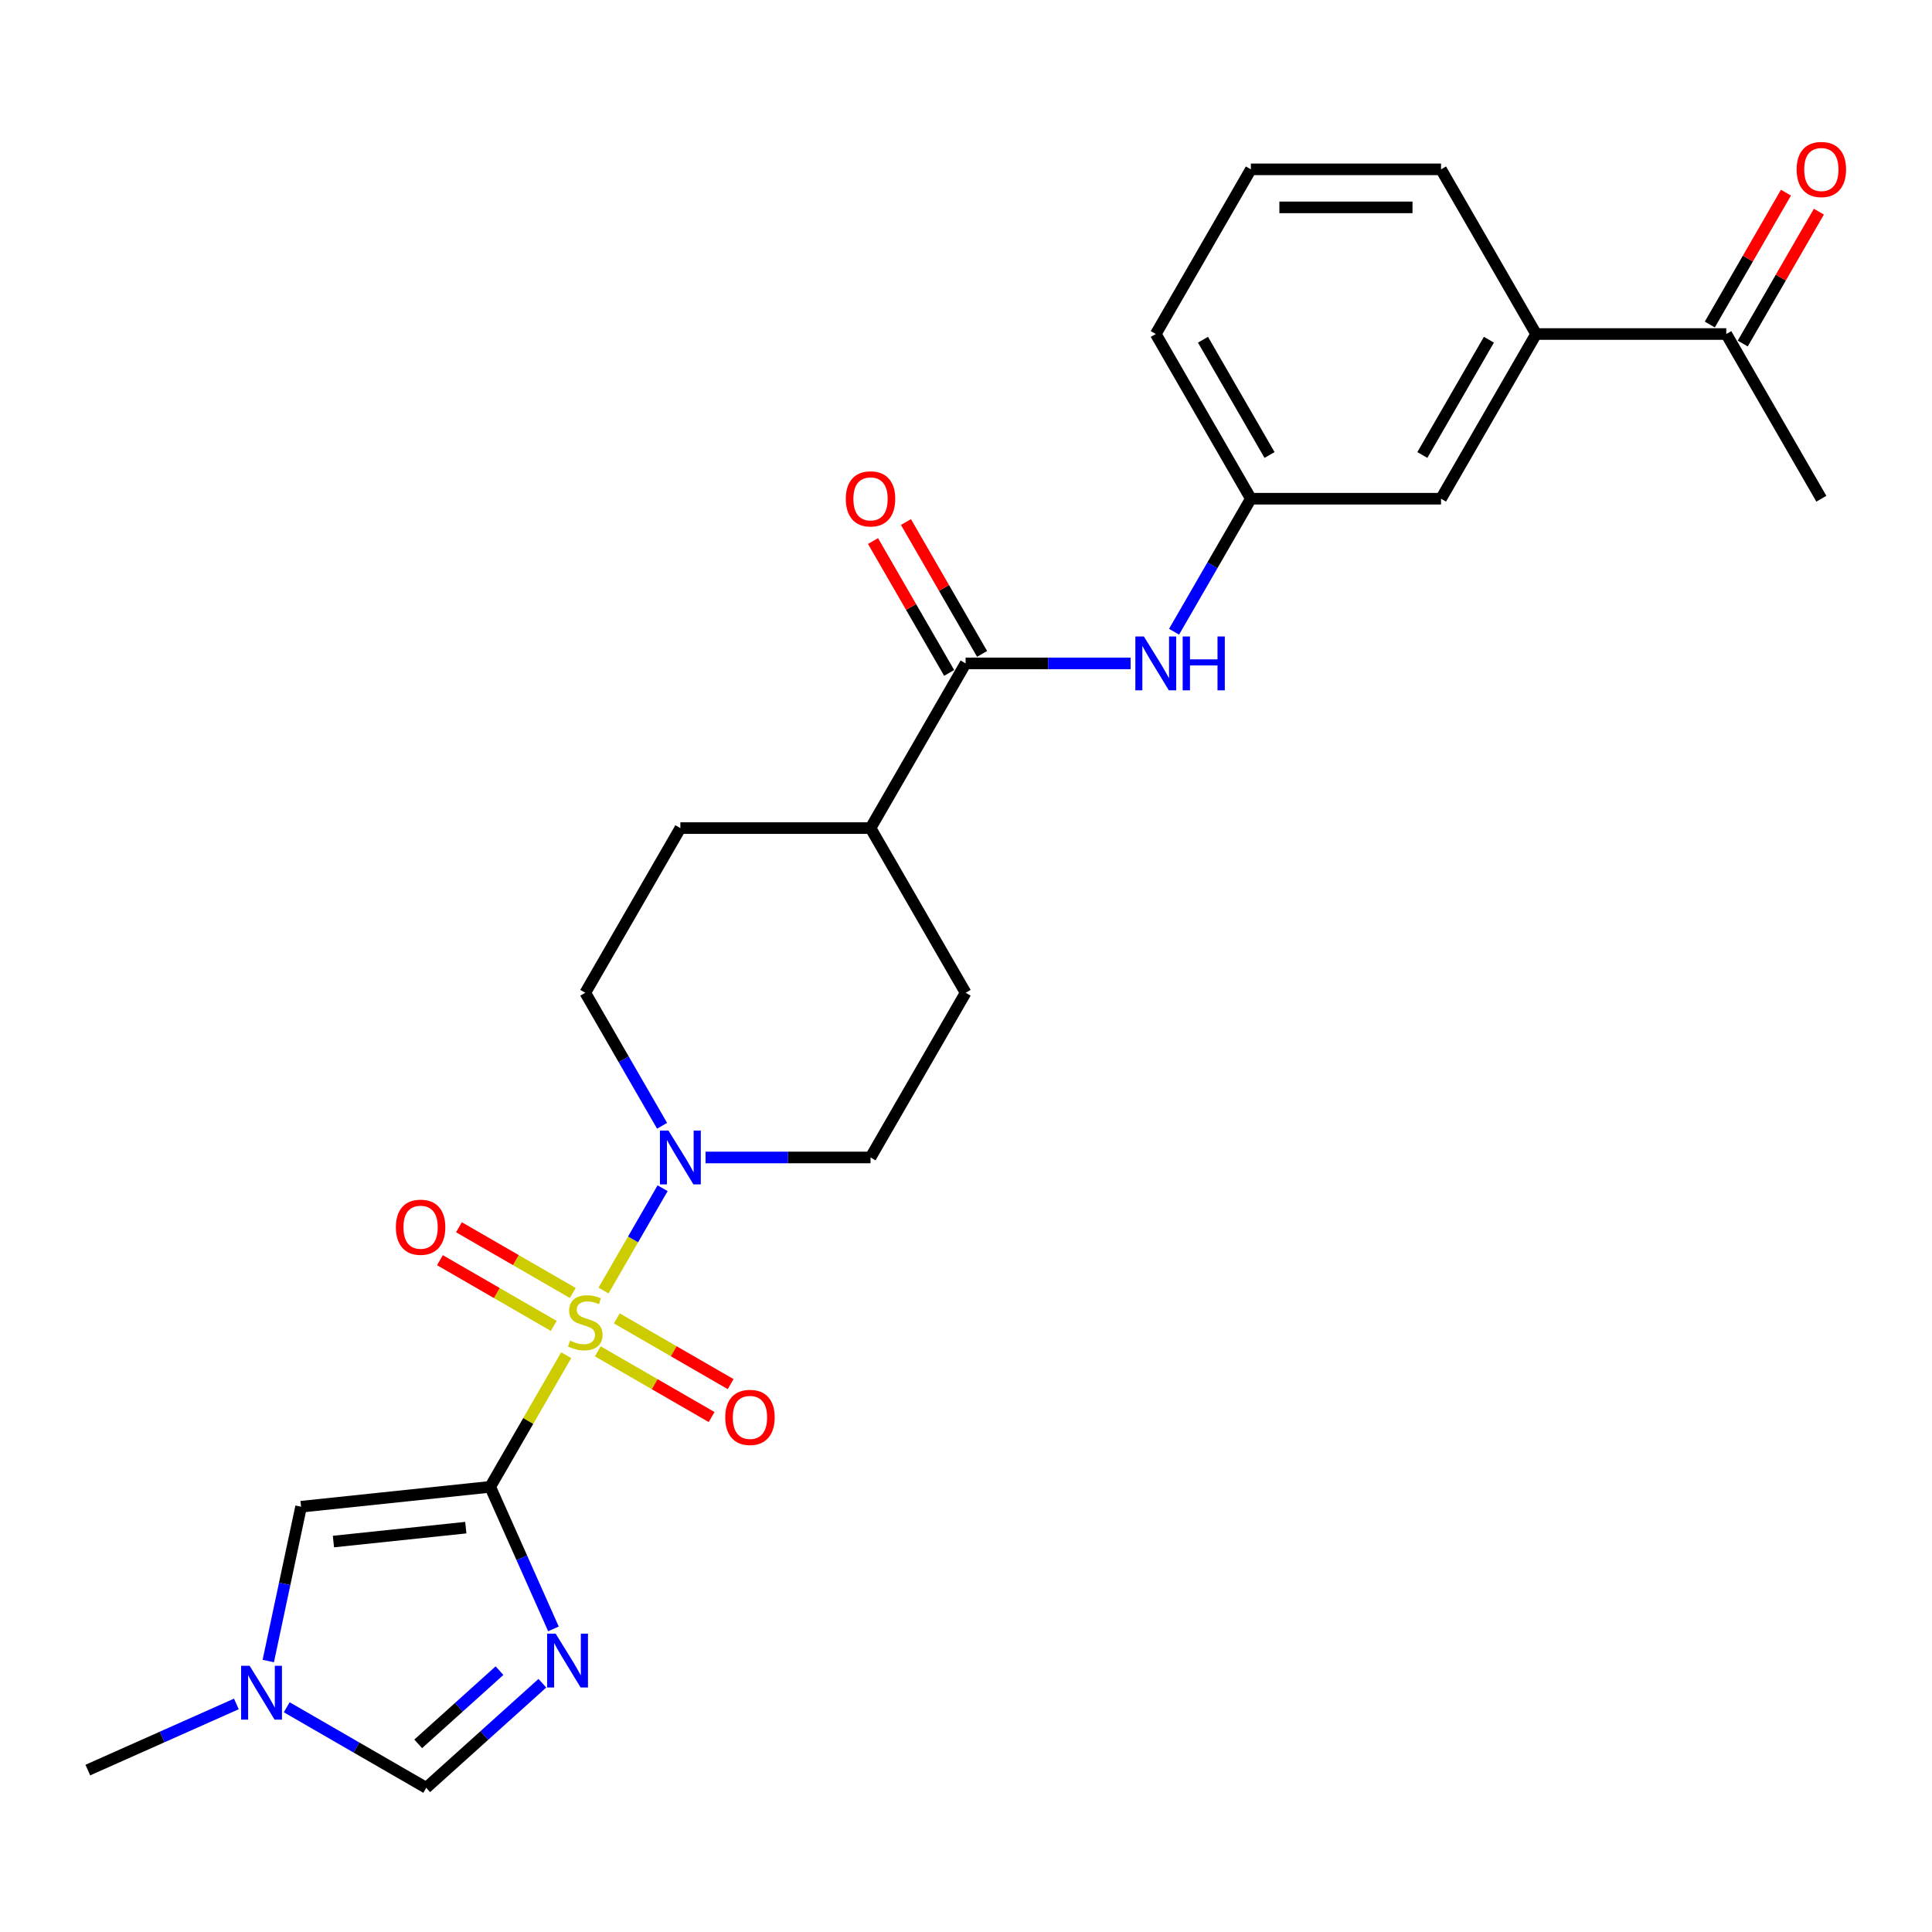 <?xml version='1.0' encoding='iso-8859-1'?>
<svg version='1.1' baseProfile='full'
              xmlns='http://www.w3.org/2000/svg'
                      xmlns:rdkit='http://www.rdkit.org/xml'
                      xmlns:xlink='http://www.w3.org/1999/xlink'
                  xml:space='preserve'
width='1000px' height='1000px' viewBox='0 0 1000 1000'>
<!-- END OF HEADER -->
<rect style='opacity:1.0;fill:#FFFFFF;stroke:none' width='1000' height='1000' x='0' y='0'> </rect>
<path class='bond-0' d='M 293.065,701.45 L 273.397,735.517' style='fill:none;fill-rule:evenodd;stroke:#CCCC00;stroke-width:6px;stroke-linecap:butt;stroke-linejoin:miter;stroke-opacity:1' />
<path class='bond-0' d='M 273.397,735.517 L 253.728,769.585' style='fill:none;fill-rule:evenodd;stroke:#000000;stroke-width:6px;stroke-linecap:butt;stroke-linejoin:miter;stroke-opacity:1' />
<path class='bond-2' d='M 312.387,667.984 L 327.674,641.506' style='fill:none;fill-rule:evenodd;stroke:#CCCC00;stroke-width:6px;stroke-linecap:butt;stroke-linejoin:miter;stroke-opacity:1' />
<path class='bond-2' d='M 327.674,641.506 L 342.962,615.027' style='fill:none;fill-rule:evenodd;stroke:#0000FF;stroke-width:6px;stroke-linecap:butt;stroke-linejoin:miter;stroke-opacity:1' />
<path class='bond-8' d='M 309.419,699.448 L 338.877,716.456' style='fill:none;fill-rule:evenodd;stroke:#CCCC00;stroke-width:6px;stroke-linecap:butt;stroke-linejoin:miter;stroke-opacity:1' />
<path class='bond-8' d='M 338.877,716.456 L 368.335,733.463' style='fill:none;fill-rule:evenodd;stroke:#FF0000;stroke-width:6px;stroke-linecap:butt;stroke-linejoin:miter;stroke-opacity:1' />
<path class='bond-8' d='M 319.262,682.4 L 348.72,699.407' style='fill:none;fill-rule:evenodd;stroke:#CCCC00;stroke-width:6px;stroke-linecap:butt;stroke-linejoin:miter;stroke-opacity:1' />
<path class='bond-8' d='M 348.72,699.407 L 378.178,716.415' style='fill:none;fill-rule:evenodd;stroke:#FF0000;stroke-width:6px;stroke-linecap:butt;stroke-linejoin:miter;stroke-opacity:1' />
<path class='bond-9' d='M 296.466,669.238 L 267.007,652.231' style='fill:none;fill-rule:evenodd;stroke:#CCCC00;stroke-width:6px;stroke-linecap:butt;stroke-linejoin:miter;stroke-opacity:1' />
<path class='bond-9' d='M 267.007,652.231 L 237.549,635.223' style='fill:none;fill-rule:evenodd;stroke:#FF0000;stroke-width:6px;stroke-linecap:butt;stroke-linejoin:miter;stroke-opacity:1' />
<path class='bond-9' d='M 286.623,686.287 L 257.165,669.279' style='fill:none;fill-rule:evenodd;stroke:#CCCC00;stroke-width:6px;stroke-linecap:butt;stroke-linejoin:miter;stroke-opacity:1' />
<path class='bond-9' d='M 257.165,669.279 L 227.706,652.271' style='fill:none;fill-rule:evenodd;stroke:#FF0000;stroke-width:6px;stroke-linecap:butt;stroke-linejoin:miter;stroke-opacity:1' />
<path class='bond-1' d='M 253.728,769.585 L 270.095,806.345' style='fill:none;fill-rule:evenodd;stroke:#000000;stroke-width:6px;stroke-linecap:butt;stroke-linejoin:miter;stroke-opacity:1' />
<path class='bond-1' d='M 270.095,806.345 L 286.461,843.106' style='fill:none;fill-rule:evenodd;stroke:#0000FF;stroke-width:6px;stroke-linecap:butt;stroke-linejoin:miter;stroke-opacity:1' />
<path class='bond-3' d='M 253.728,769.585 L 155.838,779.873' style='fill:none;fill-rule:evenodd;stroke:#000000;stroke-width:6px;stroke-linecap:butt;stroke-linejoin:miter;stroke-opacity:1' />
<path class='bond-3' d='M 241.102,790.706 L 172.579,797.908' style='fill:none;fill-rule:evenodd;stroke:#000000;stroke-width:6px;stroke-linecap:butt;stroke-linejoin:miter;stroke-opacity:1' />
<path class='bond-5' d='M 280.73,871.238 L 250.673,898.302' style='fill:none;fill-rule:evenodd;stroke:#0000FF;stroke-width:6px;stroke-linecap:butt;stroke-linejoin:miter;stroke-opacity:1' />
<path class='bond-5' d='M 250.673,898.302 L 220.616,925.366' style='fill:none;fill-rule:evenodd;stroke:#000000;stroke-width:6px;stroke-linecap:butt;stroke-linejoin:miter;stroke-opacity:1' />
<path class='bond-5' d='M 258.541,864.728 L 237.501,883.673' style='fill:none;fill-rule:evenodd;stroke:#0000FF;stroke-width:6px;stroke-linecap:butt;stroke-linejoin:miter;stroke-opacity:1' />
<path class='bond-5' d='M 237.501,883.673 L 216.46,902.617' style='fill:none;fill-rule:evenodd;stroke:#000000;stroke-width:6px;stroke-linecap:butt;stroke-linejoin:miter;stroke-opacity:1' />
<path class='bond-13' d='M 365.189,599.101 L 407.887,599.101' style='fill:none;fill-rule:evenodd;stroke:#0000FF;stroke-width:6px;stroke-linecap:butt;stroke-linejoin:miter;stroke-opacity:1' />
<path class='bond-13' d='M 407.887,599.101 L 450.585,599.101' style='fill:none;fill-rule:evenodd;stroke:#000000;stroke-width:6px;stroke-linecap:butt;stroke-linejoin:miter;stroke-opacity:1' />
<path class='bond-14' d='M 342.689,582.703 L 322.816,548.281' style='fill:none;fill-rule:evenodd;stroke:#0000FF;stroke-width:6px;stroke-linecap:butt;stroke-linejoin:miter;stroke-opacity:1' />
<path class='bond-14' d='M 322.816,548.281 L 302.942,513.859' style='fill:none;fill-rule:evenodd;stroke:#000000;stroke-width:6px;stroke-linecap:butt;stroke-linejoin:miter;stroke-opacity:1' />
<path class='bond-6' d='M 155.838,779.873 L 147.349,819.813' style='fill:none;fill-rule:evenodd;stroke:#000000;stroke-width:6px;stroke-linecap:butt;stroke-linejoin:miter;stroke-opacity:1' />
<path class='bond-6' d='M 147.349,819.813 L 138.859,859.753' style='fill:none;fill-rule:evenodd;stroke:#0000FF;stroke-width:6px;stroke-linecap:butt;stroke-linejoin:miter;stroke-opacity:1' />
<path class='bond-4' d='M 499.8,343.376 L 450.585,428.618' style='fill:none;fill-rule:evenodd;stroke:#000000;stroke-width:6px;stroke-linecap:butt;stroke-linejoin:miter;stroke-opacity:1' />
<path class='bond-7' d='M 499.8,343.376 L 542.498,343.376' style='fill:none;fill-rule:evenodd;stroke:#000000;stroke-width:6px;stroke-linecap:butt;stroke-linejoin:miter;stroke-opacity:1' />
<path class='bond-7' d='M 542.498,343.376 L 585.197,343.376' style='fill:none;fill-rule:evenodd;stroke:#0000FF;stroke-width:6px;stroke-linecap:butt;stroke-linejoin:miter;stroke-opacity:1' />
<path class='bond-17' d='M 508.324,338.454 L 488.621,304.328' style='fill:none;fill-rule:evenodd;stroke:#000000;stroke-width:6px;stroke-linecap:butt;stroke-linejoin:miter;stroke-opacity:1' />
<path class='bond-17' d='M 488.621,304.328 L 468.918,270.201' style='fill:none;fill-rule:evenodd;stroke:#FF0000;stroke-width:6px;stroke-linecap:butt;stroke-linejoin:miter;stroke-opacity:1' />
<path class='bond-17' d='M 491.276,348.297 L 471.573,314.171' style='fill:none;fill-rule:evenodd;stroke:#000000;stroke-width:6px;stroke-linecap:butt;stroke-linejoin:miter;stroke-opacity:1' />
<path class='bond-17' d='M 471.573,314.171 L 451.87,280.044' style='fill:none;fill-rule:evenodd;stroke:#FF0000;stroke-width:6px;stroke-linecap:butt;stroke-linejoin:miter;stroke-opacity:1' />
<path class='bond-27' d='M 220.616,925.366 L 184.511,904.521' style='fill:none;fill-rule:evenodd;stroke:#000000;stroke-width:6px;stroke-linecap:butt;stroke-linejoin:miter;stroke-opacity:1' />
<path class='bond-27' d='M 184.511,904.521 L 148.406,883.675' style='fill:none;fill-rule:evenodd;stroke:#0000FF;stroke-width:6px;stroke-linecap:butt;stroke-linejoin:miter;stroke-opacity:1' />
<path class='bond-21' d='M 122.342,881.954 L 83.898,899.07' style='fill:none;fill-rule:evenodd;stroke:#0000FF;stroke-width:6px;stroke-linecap:butt;stroke-linejoin:miter;stroke-opacity:1' />
<path class='bond-21' d='M 83.898,899.07 L 45.455,916.186' style='fill:none;fill-rule:evenodd;stroke:#000000;stroke-width:6px;stroke-linecap:butt;stroke-linejoin:miter;stroke-opacity:1' />
<path class='bond-15' d='M 607.696,326.978 L 627.569,292.556' style='fill:none;fill-rule:evenodd;stroke:#0000FF;stroke-width:6px;stroke-linecap:butt;stroke-linejoin:miter;stroke-opacity:1' />
<path class='bond-15' d='M 627.569,292.556 L 647.443,258.134' style='fill:none;fill-rule:evenodd;stroke:#000000;stroke-width:6px;stroke-linecap:butt;stroke-linejoin:miter;stroke-opacity:1' />
<path class='bond-10' d='M 795.086,172.892 L 745.872,258.134' style='fill:none;fill-rule:evenodd;stroke:#000000;stroke-width:6px;stroke-linecap:butt;stroke-linejoin:miter;stroke-opacity:1' />
<path class='bond-10' d='M 770.656,175.835 L 736.205,235.505' style='fill:none;fill-rule:evenodd;stroke:#000000;stroke-width:6px;stroke-linecap:butt;stroke-linejoin:miter;stroke-opacity:1' />
<path class='bond-12' d='M 795.086,172.892 L 893.515,172.892' style='fill:none;fill-rule:evenodd;stroke:#000000;stroke-width:6px;stroke-linecap:butt;stroke-linejoin:miter;stroke-opacity:1' />
<path class='bond-28' d='M 795.086,172.892 L 745.872,87.65' style='fill:none;fill-rule:evenodd;stroke:#000000;stroke-width:6px;stroke-linecap:butt;stroke-linejoin:miter;stroke-opacity:1' />
<path class='bond-11' d='M 450.585,428.618 L 352.157,428.618' style='fill:none;fill-rule:evenodd;stroke:#000000;stroke-width:6px;stroke-linecap:butt;stroke-linejoin:miter;stroke-opacity:1' />
<path class='bond-26' d='M 450.585,428.618 L 499.8,513.859' style='fill:none;fill-rule:evenodd;stroke:#000000;stroke-width:6px;stroke-linecap:butt;stroke-linejoin:miter;stroke-opacity:1' />
<path class='bond-18' d='M 902.039,177.814 L 921.742,143.687' style='fill:none;fill-rule:evenodd;stroke:#000000;stroke-width:6px;stroke-linecap:butt;stroke-linejoin:miter;stroke-opacity:1' />
<path class='bond-18' d='M 921.742,143.687 L 941.445,109.561' style='fill:none;fill-rule:evenodd;stroke:#FF0000;stroke-width:6px;stroke-linecap:butt;stroke-linejoin:miter;stroke-opacity:1' />
<path class='bond-18' d='M 884.991,167.971 L 904.694,133.844' style='fill:none;fill-rule:evenodd;stroke:#000000;stroke-width:6px;stroke-linecap:butt;stroke-linejoin:miter;stroke-opacity:1' />
<path class='bond-18' d='M 904.694,133.844 L 924.397,99.718' style='fill:none;fill-rule:evenodd;stroke:#FF0000;stroke-width:6px;stroke-linecap:butt;stroke-linejoin:miter;stroke-opacity:1' />
<path class='bond-25' d='M 893.515,172.892 L 942.729,258.134' style='fill:none;fill-rule:evenodd;stroke:#000000;stroke-width:6px;stroke-linecap:butt;stroke-linejoin:miter;stroke-opacity:1' />
<path class='bond-19' d='M 450.585,599.101 L 499.8,513.859' style='fill:none;fill-rule:evenodd;stroke:#000000;stroke-width:6px;stroke-linecap:butt;stroke-linejoin:miter;stroke-opacity:1' />
<path class='bond-20' d='M 302.942,513.859 L 352.157,428.618' style='fill:none;fill-rule:evenodd;stroke:#000000;stroke-width:6px;stroke-linecap:butt;stroke-linejoin:miter;stroke-opacity:1' />
<path class='bond-16' d='M 647.443,258.134 L 745.872,258.134' style='fill:none;fill-rule:evenodd;stroke:#000000;stroke-width:6px;stroke-linecap:butt;stroke-linejoin:miter;stroke-opacity:1' />
<path class='bond-24' d='M 647.443,258.134 L 598.229,172.892' style='fill:none;fill-rule:evenodd;stroke:#000000;stroke-width:6px;stroke-linecap:butt;stroke-linejoin:miter;stroke-opacity:1' />
<path class='bond-24' d='M 657.109,235.505 L 622.659,175.835' style='fill:none;fill-rule:evenodd;stroke:#000000;stroke-width:6px;stroke-linecap:butt;stroke-linejoin:miter;stroke-opacity:1' />
<path class='bond-22' d='M 745.872,87.65 L 647.443,87.65' style='fill:none;fill-rule:evenodd;stroke:#000000;stroke-width:6px;stroke-linecap:butt;stroke-linejoin:miter;stroke-opacity:1' />
<path class='bond-22' d='M 731.107,107.336 L 662.207,107.336' style='fill:none;fill-rule:evenodd;stroke:#000000;stroke-width:6px;stroke-linecap:butt;stroke-linejoin:miter;stroke-opacity:1' />
<path class='bond-23' d='M 647.443,87.65 L 598.229,172.892' style='fill:none;fill-rule:evenodd;stroke:#000000;stroke-width:6px;stroke-linecap:butt;stroke-linejoin:miter;stroke-opacity:1' />
<path  class='atom-0' d='M 295.068 693.91
Q 295.383 694.028, 296.682 694.58
Q 297.981 695.131, 299.399 695.485
Q 300.855 695.8, 302.273 695.8
Q 304.911 695.8, 306.446 694.54
Q 307.982 693.241, 307.982 690.997
Q 307.982 689.461, 307.194 688.516
Q 306.446 687.572, 305.265 687.06
Q 304.084 686.548, 302.115 685.957
Q 299.635 685.209, 298.139 684.501
Q 296.682 683.792, 295.619 682.296
Q 294.595 680.8, 294.595 678.28
Q 294.595 674.776, 296.958 672.61
Q 299.359 670.445, 304.084 670.445
Q 307.312 670.445, 310.974 671.98
L 310.068 675.012
Q 306.722 673.634, 304.202 673.634
Q 301.485 673.634, 299.989 674.776
Q 298.493 675.878, 298.533 677.807
Q 298.533 679.303, 299.281 680.209
Q 300.068 681.115, 301.17 681.626
Q 302.312 682.138, 304.202 682.729
Q 306.722 683.516, 308.218 684.304
Q 309.714 685.091, 310.777 686.705
Q 311.88 688.28, 311.88 690.997
Q 311.88 694.855, 309.281 696.942
Q 306.722 698.989, 302.43 698.989
Q 299.95 698.989, 298.06 698.438
Q 296.21 697.926, 294.005 697.021
L 295.068 693.91
' fill='#CCCC00'/>
<path  class='atom-2' d='M 287.601 845.567
L 296.735 860.331
Q 297.64 861.788, 299.097 864.425
Q 300.554 867.063, 300.633 867.221
L 300.633 845.567
L 304.334 845.567
L 304.334 873.442
L 300.515 873.442
L 290.711 857.299
Q 289.569 855.409, 288.349 853.244
Q 287.168 851.079, 286.813 850.409
L 286.813 873.442
L 283.191 873.442
L 283.191 845.567
L 287.601 845.567
' fill='#0000FF'/>
<path  class='atom-3' d='M 345.995 585.164
L 355.129 599.928
Q 356.035 601.385, 357.491 604.023
Q 358.948 606.661, 359.027 606.818
L 359.027 585.164
L 362.728 585.164
L 362.728 613.039
L 358.909 613.039
L 349.105 596.896
Q 347.963 595.007, 346.743 592.841
Q 345.562 590.676, 345.207 590.006
L 345.207 613.039
L 341.585 613.039
L 341.585 585.164
L 345.995 585.164
' fill='#0000FF'/>
<path  class='atom-7' d='M 129.212 862.214
L 138.346 876.978
Q 139.252 878.435, 140.709 881.073
Q 142.165 883.711, 142.244 883.868
L 142.244 862.214
L 145.945 862.214
L 145.945 890.089
L 142.126 890.089
L 132.322 873.947
Q 131.181 872.057, 129.96 869.891
Q 128.779 867.726, 128.425 867.057
L 128.425 890.089
L 124.802 890.089
L 124.802 862.214
L 129.212 862.214
' fill='#0000FF'/>
<path  class='atom-8' d='M 592.067 329.438
L 601.201 344.203
Q 602.107 345.659, 603.563 348.297
Q 605.02 350.935, 605.099 351.093
L 605.099 329.438
L 608.8 329.438
L 608.8 357.313
L 604.981 357.313
L 595.177 341.171
Q 594.035 339.281, 592.815 337.116
Q 591.634 334.95, 591.279 334.281
L 591.279 357.313
L 587.657 357.313
L 587.657 329.438
L 592.067 329.438
' fill='#0000FF'/>
<path  class='atom-8' d='M 612.146 329.438
L 615.926 329.438
L 615.926 341.289
L 630.178 341.289
L 630.178 329.438
L 633.958 329.438
L 633.958 357.313
L 630.178 357.313
L 630.178 344.439
L 615.926 344.439
L 615.926 357.313
L 612.146 357.313
L 612.146 329.438
' fill='#0000FF'/>
<path  class='atom-9' d='M 375.388 733.636
Q 375.388 726.943, 378.695 723.203
Q 382.003 719.462, 388.184 719.462
Q 394.365 719.462, 397.673 723.203
Q 400.98 726.943, 400.98 733.636
Q 400.98 740.408, 397.633 744.266
Q 394.287 748.086, 388.184 748.086
Q 382.042 748.086, 378.695 744.266
Q 375.388 740.447, 375.388 733.636
M 388.184 744.936
Q 392.436 744.936, 394.72 742.101
Q 397.043 739.227, 397.043 733.636
Q 397.043 728.164, 394.72 725.408
Q 392.436 722.612, 388.184 722.612
Q 383.932 722.612, 381.609 725.368
Q 379.325 728.124, 379.325 733.636
Q 379.325 739.266, 381.609 742.101
Q 383.932 744.936, 388.184 744.936
' fill='#FF0000'/>
<path  class='atom-10' d='M 204.905 635.207
Q 204.905 628.514, 208.212 624.774
Q 211.519 621.034, 217.7 621.034
Q 223.882 621.034, 227.189 624.774
Q 230.496 628.514, 230.496 635.207
Q 230.496 641.979, 227.15 645.838
Q 223.803 649.657, 217.7 649.657
Q 211.558 649.657, 208.212 645.838
Q 204.905 642.019, 204.905 635.207
M 217.7 646.507
Q 221.952 646.507, 224.236 643.672
Q 226.559 640.798, 226.559 635.207
Q 226.559 629.735, 224.236 626.979
Q 221.952 624.183, 217.7 624.183
Q 213.448 624.183, 211.125 626.939
Q 208.842 629.695, 208.842 635.207
Q 208.842 640.838, 211.125 643.672
Q 213.448 646.507, 217.7 646.507
' fill='#FF0000'/>
<path  class='atom-18' d='M 437.79 258.213
Q 437.79 251.52, 441.097 247.779
Q 444.404 244.039, 450.585 244.039
Q 456.767 244.039, 460.074 247.779
Q 463.381 251.52, 463.381 258.213
Q 463.381 264.985, 460.035 268.843
Q 456.688 272.662, 450.585 272.662
Q 444.443 272.662, 441.097 268.843
Q 437.79 265.024, 437.79 258.213
M 450.585 269.512
Q 454.837 269.512, 457.121 266.678
Q 459.444 263.803, 459.444 258.213
Q 459.444 252.74, 457.121 249.984
Q 454.837 247.189, 450.585 247.189
Q 446.333 247.189, 444.01 249.945
Q 441.727 252.701, 441.727 258.213
Q 441.727 263.843, 444.01 266.678
Q 446.333 269.512, 450.585 269.512
' fill='#FF0000'/>
<path  class='atom-19' d='M 929.934 87.729
Q 929.934 81.036, 933.241 77.296
Q 936.548 73.555, 942.729 73.555
Q 948.911 73.555, 952.218 77.296
Q 955.525 81.036, 955.525 87.729
Q 955.525 94.501, 952.178 98.359
Q 948.832 102.178, 942.729 102.178
Q 936.587 102.178, 933.241 98.359
Q 929.934 94.54, 929.934 87.729
M 942.729 99.029
Q 946.981 99.029, 949.265 96.194
Q 951.588 93.32, 951.588 87.729
Q 951.588 82.256, 949.265 79.5
Q 946.981 76.705, 942.729 76.705
Q 938.477 76.705, 936.154 79.461
Q 933.871 82.217, 933.871 87.729
Q 933.871 93.359, 936.154 96.194
Q 938.477 99.029, 942.729 99.029
' fill='#FF0000'/>
</svg>
